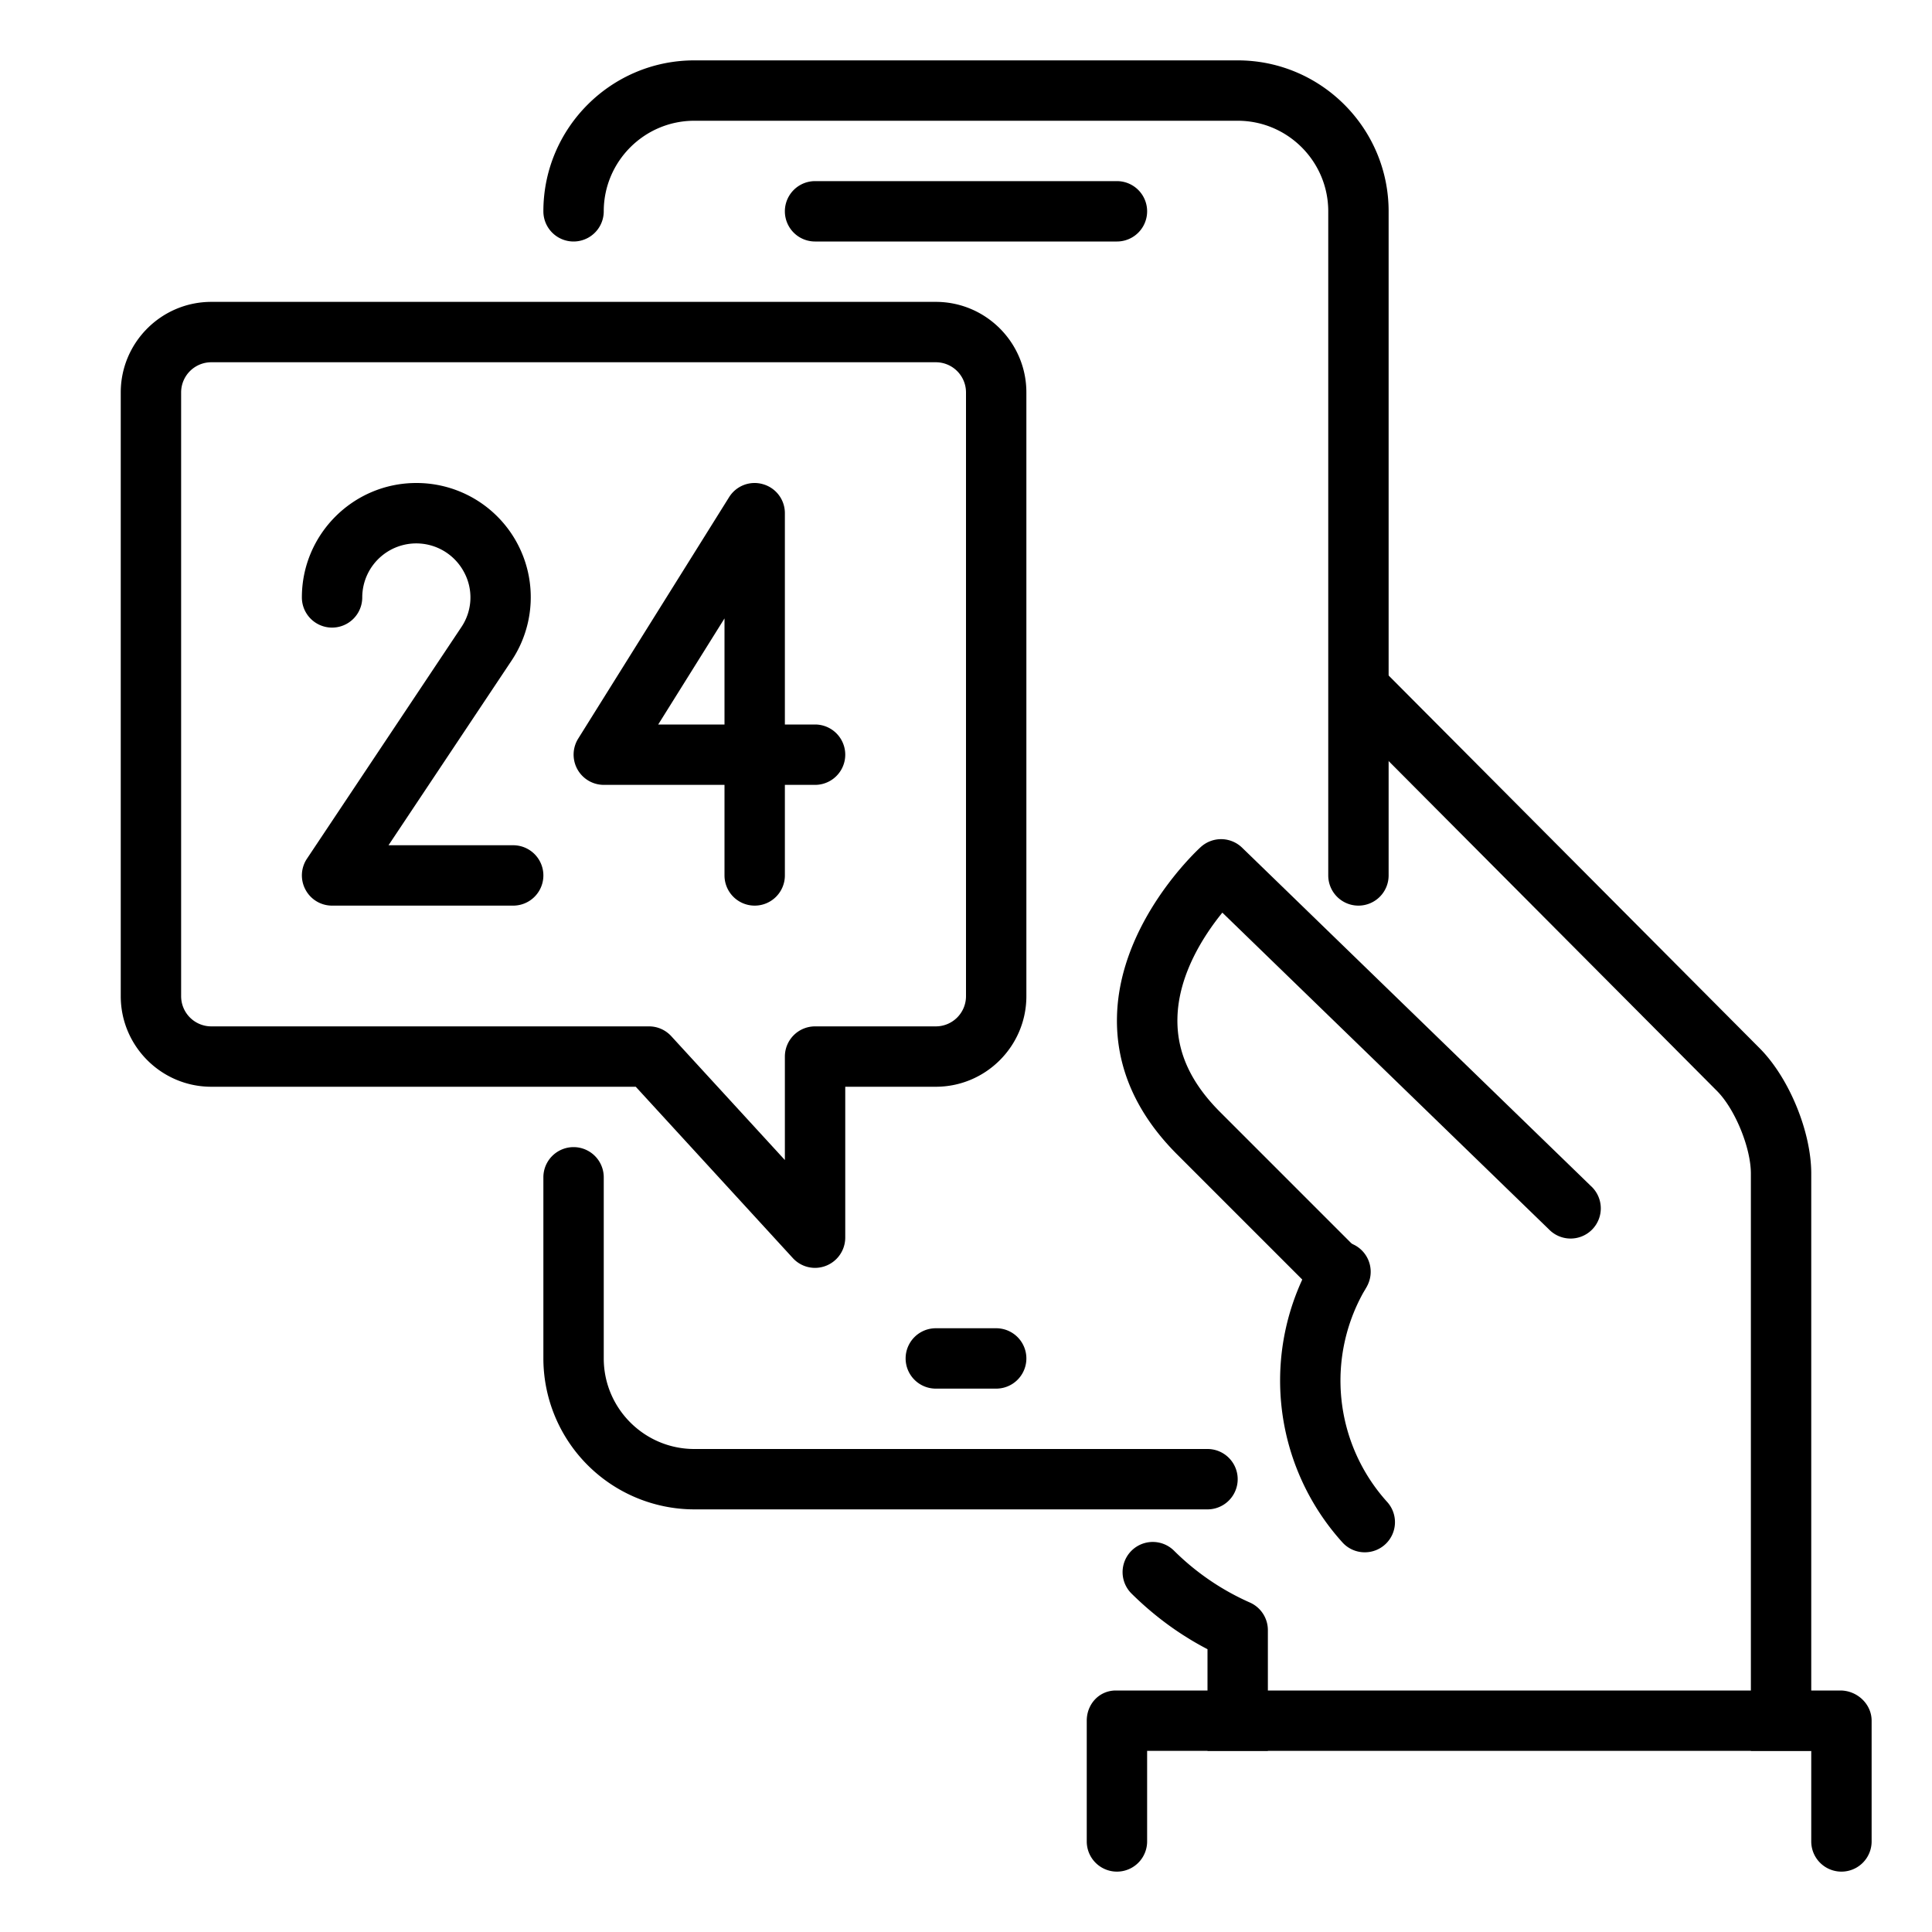 <svg viewBox="0 0 32 32" xml:space="preserve" xmlns="http://www.w3.org/2000/svg"><path d="M13.5 4h5a.5.5 0 0 0 0-1h-5a.5.5 0 0 0 0 1zM15.5 23h1a.5.5 0 0 0 0-1h-1a.5.5 0 0 0 0 1z" fill="#000000" class="fill-263238"></path><path d="M20 25h-8.5A2.503 2.503 0 0 1 9 22.5v-3a.5.5 0 0 1 1 0v3c0 .827.673 1.5 1.5 1.5H20a.5.5 0 0 1 0 1zM22.5 15a.5.5 0 0 1-.5-.5v-11c0-.827-.673-1.5-1.5-1.5h-9c-.827 0-1.5.673-1.5 1.5a.5.5 0 0 1-1 0C9 2.122 10.121 1 11.5 1h9C21.879 1 23 2.122 23 3.5v11a.5.5 0 0 1-.5.5zM22.604 25.711a.497.497 0 0 1-.371-.166 3.996 3.996 0 0 1-.458-4.739.5.5 0 0 1 .856.517 2.997 2.997 0 0 0 .344 3.553.499.499 0 0 1-.371.835z" fill="#000000" class="fill-263238"></path><path d="M22.182 21.598a.502.502 0 0 1-.354-.146l-2.33-2.33c-.682-.682-1.018-1.452-.997-2.289.038-1.562 1.333-2.754 1.388-2.804a.5.5 0 0 1 .684.011l5.775 5.602a.5.5 0 1 1-.695.718l-5.407-5.244c-.307.378-.729 1.026-.744 1.747-.013.559.218 1.066.704 1.553l2.33 2.33a.5.5 0 0 1-.354.852zM20 29h1v-2a.5.5 0 0 0-.3-.458 4.18 4.18 0 0 1-1.26-.863.5.5 0 0 0-.705.709c.381.378.805.689 1.265.928V29z" fill="#000000" class="fill-263238"></path><path d="m29.154 17.371-6.195-6.224a.5.5 0 0 0-.709.705l6.193 6.222c.297.302.557.939.557 1.364V29h1v-9.563c0-.687-.362-1.574-.846-2.066z" fill="#000000" class="fill-263238"></path><path d="M31 30.5a.5.5 0 0 1-1 0V29H19v1.5a.5.5 0 0 1-1 0v-2c0-.276.207-.5.482-.5h12c.278 0 .518.224.518.5v2zM13.5 21a.498.498 0 0 1-.368-.162L10.53 18H3.5c-.827 0-1.5-.673-1.5-1.5v-10C2 5.673 2.673 5 3.5 5h12c.827 0 1.5.673 1.5 1.5v10c0 .827-.673 1.5-1.5 1.5H14v2.5a.502.502 0 0 1-.5.5zM3.5 6a.5.5 0 0 0-.5.5v10a.5.5 0 0 0 .5.5h7.25c.141 0 .273.059.368.162L13 19.214V17.5a.5.5 0 0 1 .5-.5h2a.5.5 0 0 0 .5-.5v-10a.5.5 0 0 0-.5-.5h-12z" fill="#000000" class="fill-263238"></path><g fill="#000000" class="fill-263238"><path d="M12.5 15a.5.5 0 0 1-.5-.5V13h-2a.501.501 0 0 1-.424-.765l2.5-4a.497.497 0 0 1 .562-.215.498.498 0 0 1 .362.48V12h.5a.5.5 0 0 1 0 1H13v1.5a.5.5 0 0 1-.5.5zm-1.598-3H12v-1.757L10.902 12zM8.5 15h-3a.498.498 0 0 1-.44-.264.498.498 0 0 1 .024-.513l2.555-3.832a.88.88 0 0 0 .045-.918A.895.895 0 0 0 6 9.895a.5.5 0 0 1-1 0C5 8.85 5.85 8 6.895 8a1.892 1.892 0 0 1 1.576 2.945L6.435 14H8.5a.5.5 0 0 1 0 1z"></path></g></svg>
